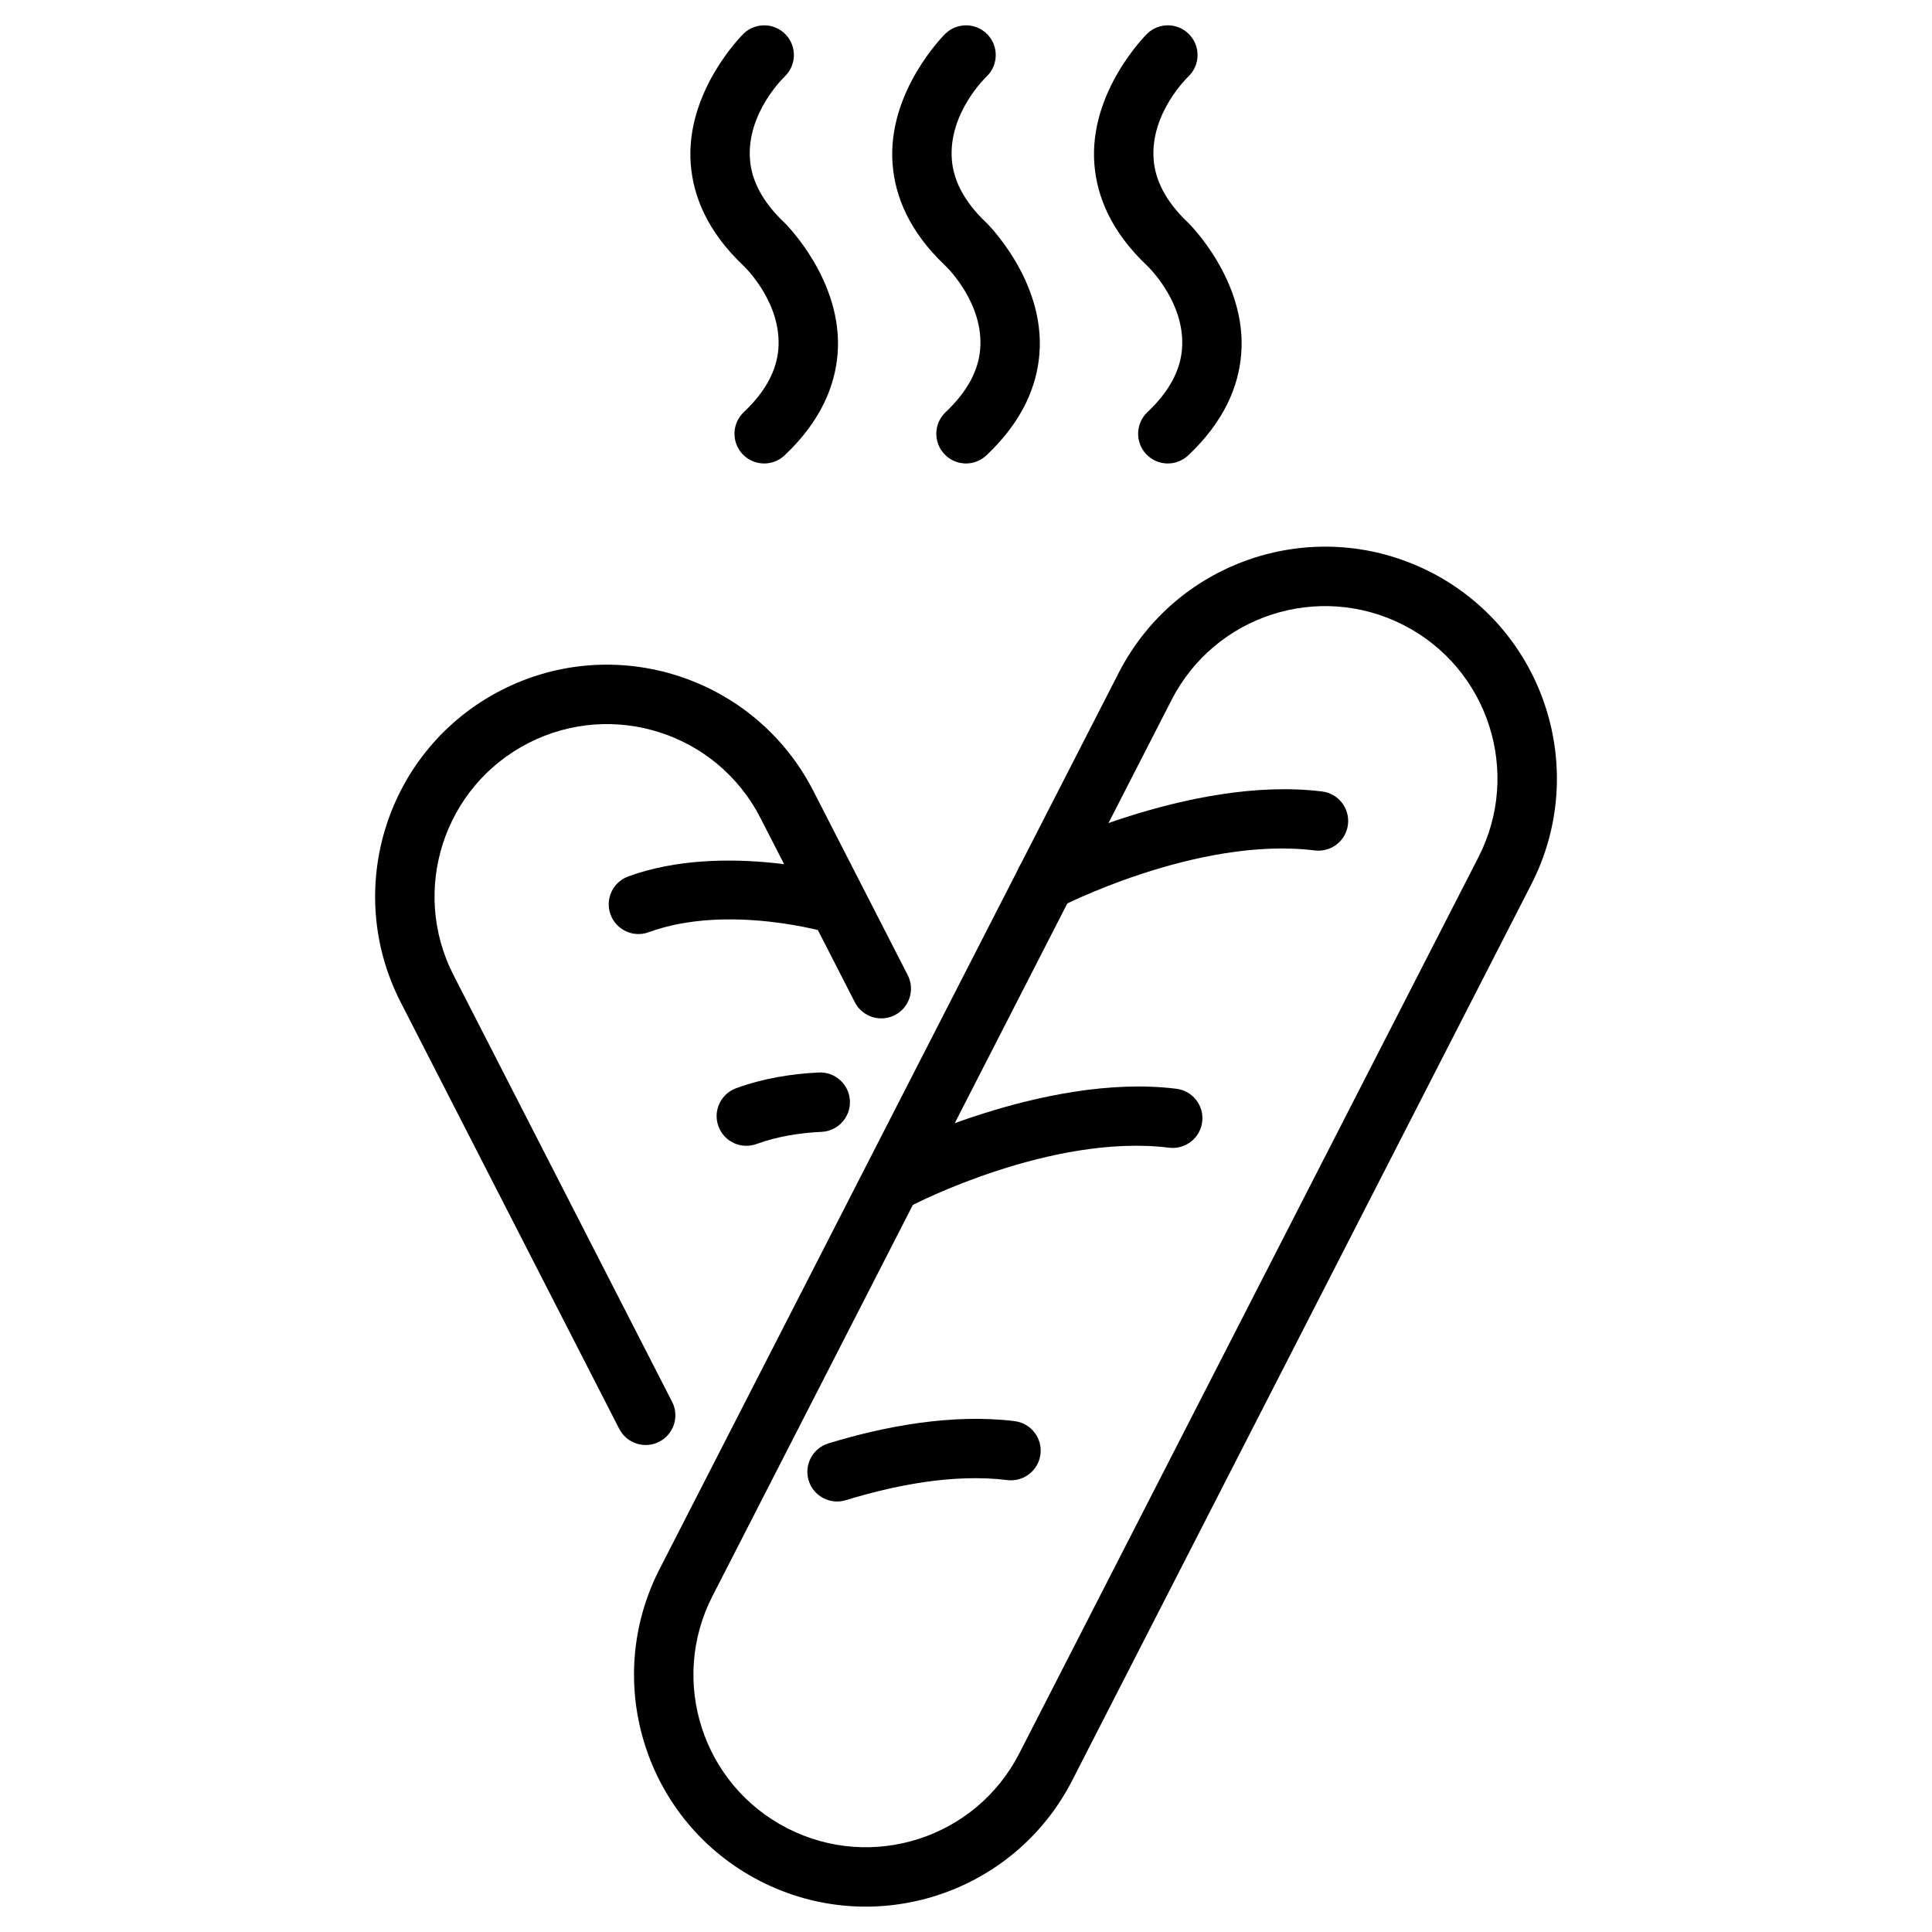 <?xml version="1.0" encoding="UTF-8"?>
<!-- Uploaded to: ICON Repo, www.iconrepo.com, Generator: ICON Repo Mixer Tools -->
<svg fill="#000000" width="800px" height="800px" version="1.1" viewBox="144 144 512 512" xmlns="http://www.w3.org/2000/svg">
 <g fill-rule="evenodd">
  <path d="m322.11 515.49-57.922-113.07c-11.504-22.457-2.625-49.988 19.832-61.492-1.105 0.566 0 0 0 0 22.461-11.508 49.992-2.629 61.496 19.828 0 0.004 25.023 48.844 25.023 48.844 1.977 3.867 6.727 5.398 10.598 3.418 3.867-1.977 5.394-6.727 3.418-10.598-7.305-14.254-15.188-29.641-25.023-48.84-15.473-30.195-52.492-42.137-82.688-26.664 0 0-3.234 1.66 0 0-30.191 15.465-42.133 52.484-26.664 82.684 24.328 47.484 36.699 71.629 57.922 113.06 1.984 3.867 6.727 5.398 10.598 3.418 3.867-1.977 5.398-6.727 3.418-10.59z"/>
  <path d="m523.16 295.64c-30.195-15.473-67.215-3.531-82.688 26.664-27.949 54.559-93.734 182.97-121.68 237.52-15.473 30.195-3.531 67.215 26.664 82.684 0 0 1.105 0.57 0 0 30.195 15.473 67.215 3.531 82.684-26.664l121.69-237.52c15.465-30.195 3.527-67.215-26.664-82.688zm-7.18 14.012c22.457 11.504 31.336 39.035 19.832 61.496l-121.69 237.52c-11.504 22.461-39.035 31.34-61.492 19.832 3.234 1.66 0 0 0 0-22.461-11.504-31.34-39.035-19.832-61.492 0-0.004 121.68-237.52 121.68-237.52 11.504-22.457 39.035-31.336 61.496-19.832z"/>
  <path d="m424.63 384.5s36.625-18.98 67.809-15.125c4.312 0.531 8.25-2.539 8.781-6.848 0.535-4.312-2.535-8.246-6.848-8.781-35.336-4.367-76.922 16.746-76.922 16.746-3.867 1.977-5.398 6.727-3.418 10.598 1.984 3.863 6.727 5.394 10.598 3.41z"/>
  <path d="m386 463.28s36.633-18.988 67.816-15.129c4.312 0.531 8.246-2.535 8.781-6.848 0.531-4.309-2.535-8.246-6.848-8.773-35.336-4.371-76.926 16.742-76.926 16.742-3.867 1.984-5.394 6.727-3.418 10.598 1.984 3.867 6.734 5.394 10.598 3.418z"/>
  <path d="m368.14 541.57c12.59-3.852 28.293-7.125 42.812-5.332 4.312 0.535 8.246-2.535 8.781-6.844 0.535-4.312-2.535-8.246-6.848-8.781-16.727-2.066-34.852 1.457-49.359 5.902-4.152 1.27-6.492 5.68-5.223 9.828 1.273 4.156 5.68 6.496 9.836 5.223z"/>
  <path d="m368.04 376.1s-31.98-9.184-57.551 0.164c-4.082 1.492-6.184 6.016-4.691 10.098 1.492 4.078 6.016 6.184 10.098 4.688 21.203-7.75 47.727 0.164 47.727 0.164 4.168 1.223 8.543-1.176 9.762-5.348 1.223-4.168-1.176-8.543-5.344-9.762z"/>
  <path d="m341.05 152.92s-15.559 15.219-13.984 34.699c0.676 8.402 4.34 17.711 14.016 26.848 0.734 0.707 10.16 10.078 9.188 22.062-0.426 5.281-3.07 10.953-9.156 16.695-3.16 2.981-3.305 7.965-0.324 11.133 2.981 3.16 7.965 3.305 11.125 0.324 9.703-9.152 13.371-18.473 14.055-26.879 1.57-19.477-13.992-34.699-13.992-34.699-0.02-0.02-0.043-0.035-0.062-0.059-6.086-5.746-8.734-11.414-9.156-16.695-1.008-12.465 9.223-22.094 9.223-22.094 3.129-3.012 3.223-8.004 0.203-11.133-3.012-3.129-8.004-3.223-11.133-0.203z"/>
  <path d="m394.54 152.92s-15.559 15.219-13.984 34.699c0.676 8.402 4.34 17.711 14.016 26.848 0.734 0.707 10.16 10.078 9.188 22.062-0.426 5.281-3.07 10.953-9.156 16.695-3.16 2.981-3.305 7.965-0.324 11.133 2.981 3.16 7.965 3.305 11.125 0.324 9.703-9.152 13.371-18.473 14.051-26.879 1.574-19.477-13.984-34.699-13.984-34.699-0.02-0.02-0.043-0.035-0.062-0.059-6.086-5.746-8.734-11.414-9.156-16.695-1.008-12.465 9.223-22.094 9.223-22.094 3.129-3.012 3.223-8.004 0.203-11.133-3.012-3.129-8.004-3.223-11.133-0.203z"/>
  <path d="m448.02 152.92s-15.559 15.219-13.992 34.699c0.684 8.402 4.344 17.711 14.023 26.848 0.734 0.707 10.16 10.078 9.188 22.062-0.426 5.281-3.07 10.953-9.156 16.695-3.16 2.981-3.305 7.965-0.324 11.133 2.981 3.16 7.965 3.305 11.125 0.324 9.703-9.152 13.371-18.473 14.051-26.879 1.574-19.477-13.984-34.699-13.984-34.699-0.02-0.02-0.043-0.035-0.062-0.059-6.086-5.746-8.734-11.414-9.156-16.695-1.008-12.465 9.223-22.094 9.223-22.094 3.129-3.012 3.223-8.004 0.203-11.133-3.012-3.129-8.004-3.223-11.133-0.203z"/>
  <path d="m360.99 428.22c-7.269 0.355-14.824 1.574-21.906 4.168-4.082 1.492-6.184 6.016-4.691 10.094 1.492 4.082 6.016 6.184 10.098 4.691 5.578-2.043 11.539-2.945 17.266-3.223 4.34-0.215 7.688-3.91 7.477-8.25-0.211-4.336-3.91-7.688-8.246-7.477z"/>
 </g>
</svg>